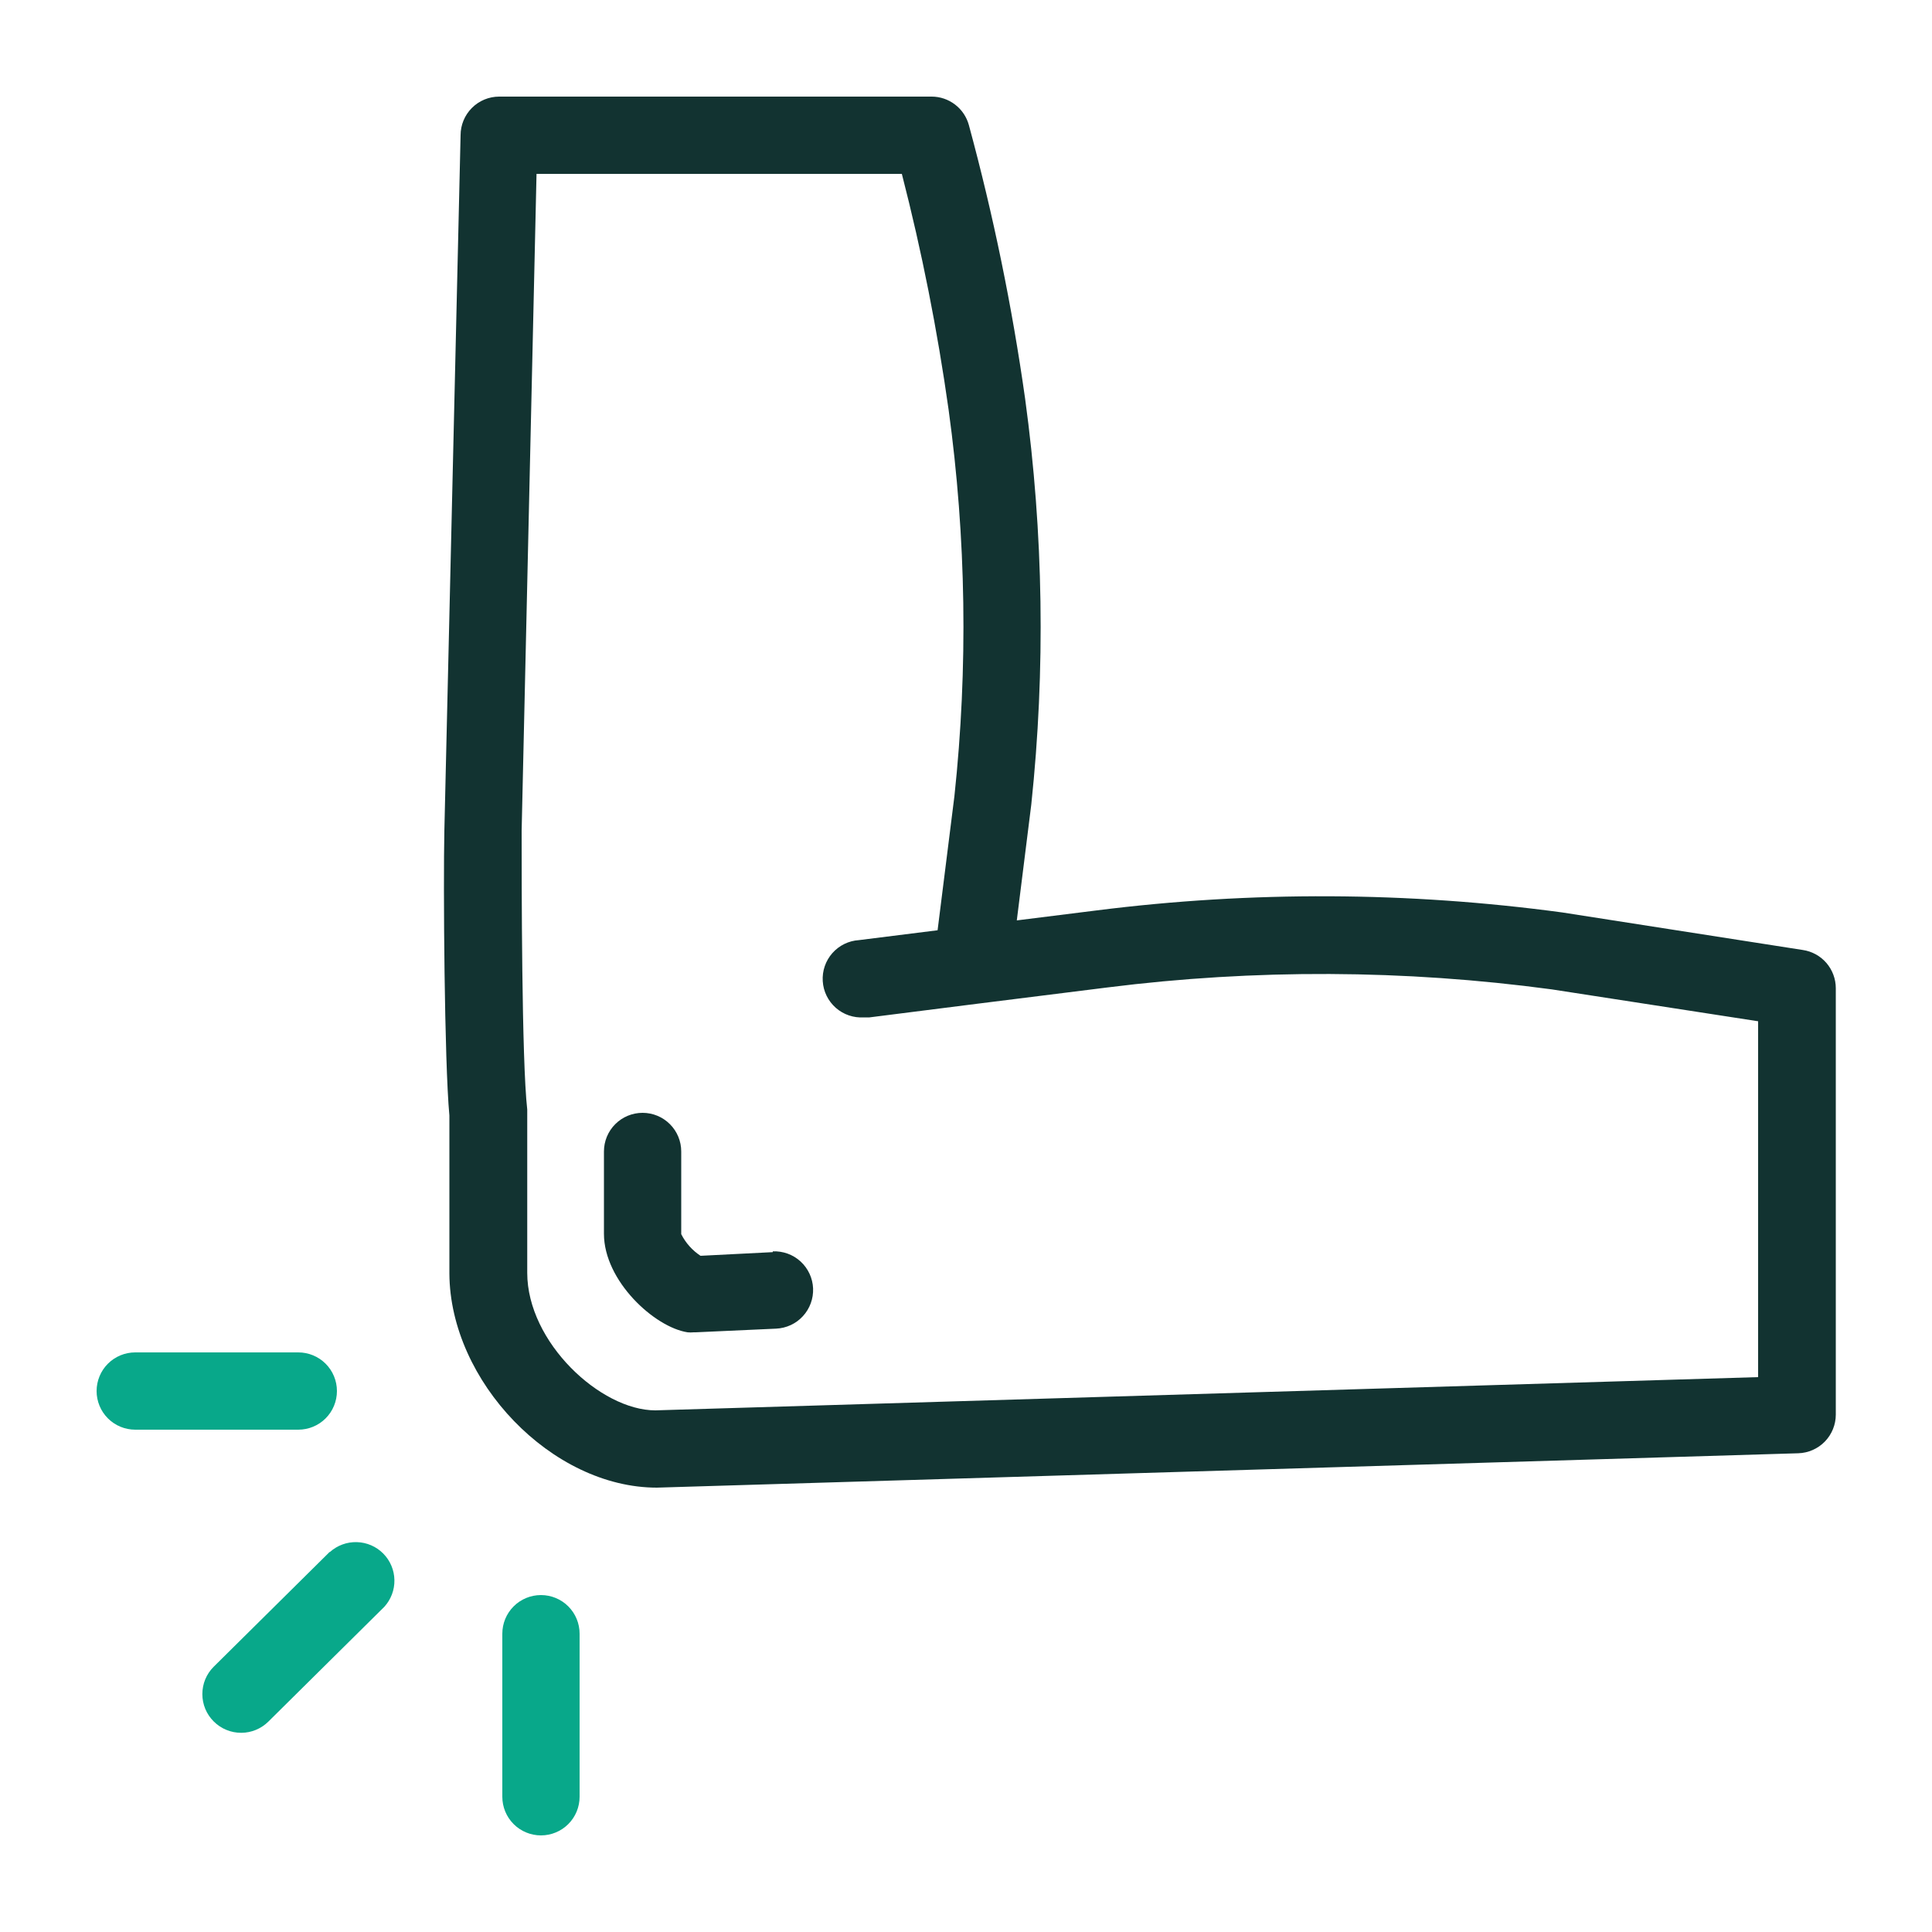 <svg width="68" height="68" viewBox="0 0 68 68" fill="none" xmlns="http://www.w3.org/2000/svg">
<g id="elbow 1">
<g id="Layer 3">
<path id="Vector" d="M63.451 33.436L54.992 32.116C49.558 31.381 44.051 31.356 38.61 32.042L35.788 32.395L36.298 28.315C36.801 23.564 36.728 18.769 36.081 14.035C35.623 10.787 34.962 7.572 34.102 4.406C34.024 4.118 33.854 3.863 33.616 3.681C33.379 3.499 33.089 3.4 32.79 3.4H17.571C17.21 3.4 16.865 3.543 16.61 3.798C16.355 4.053 16.211 4.399 16.211 4.76L15.64 29.24C15.599 31.124 15.64 37.346 15.817 39.263V44.826C15.837 48.613 19.421 52.36 23.12 52.36L63.294 51.15C63.648 51.139 63.983 50.991 64.23 50.737C64.476 50.483 64.614 50.143 64.614 49.79V34.782C64.614 34.455 64.496 34.14 64.283 33.892C64.069 33.645 63.774 33.483 63.451 33.436ZM61.88 48.47L23.066 49.64C21.141 49.64 18.557 47.246 18.557 44.798V39.175C18.557 39.134 18.557 39.093 18.557 39.052C18.36 37.325 18.36 31.076 18.36 29.24L18.884 6.12H31.742C32.446 8.855 32.995 11.627 33.388 14.423C34.008 18.931 34.076 23.498 33.592 28.023L33 32.742L30.233 33.089C29.872 33.111 29.535 33.276 29.296 33.547C29.057 33.818 28.935 34.173 28.958 34.534C28.98 34.895 29.145 35.231 29.416 35.471C29.687 35.71 30.042 35.831 30.403 35.809H30.6L34.415 35.326L38.978 34.755C44.172 34.101 49.429 34.124 54.618 34.823L61.88 35.945V48.47Z" fill="#123331"/>
<path id="Vector_2" d="M11.601 54.624L7.521 58.664C7.394 58.79 7.294 58.94 7.225 59.105C7.157 59.27 7.122 59.447 7.122 59.626C7.122 59.805 7.157 59.982 7.225 60.147C7.294 60.312 7.394 60.462 7.521 60.588C7.648 60.716 7.8 60.818 7.967 60.886C8.133 60.955 8.312 60.99 8.493 60.989C8.85 60.988 9.192 60.846 9.445 60.595L13.525 56.556C13.761 56.298 13.889 55.96 13.882 55.611C13.876 55.262 13.735 54.928 13.489 54.68C13.244 54.432 12.912 54.288 12.563 54.278C12.214 54.267 11.874 54.391 11.614 54.624H11.601Z" fill="#08A88A"/>
<path id="Vector_3" d="M19.04 56.141C18.679 56.141 18.333 56.284 18.078 56.539C17.823 56.794 17.68 57.14 17.68 57.501V63.24C17.68 63.601 17.823 63.947 18.078 64.202C18.333 64.457 18.679 64.6 19.04 64.6C19.401 64.6 19.747 64.457 20.002 64.202C20.257 63.947 20.4 63.601 20.4 63.24V57.501C20.4 57.14 20.257 56.794 20.002 56.539C19.747 56.284 19.401 56.141 19.04 56.141Z" fill="#08A88A"/>
<path id="Vector_4" d="M10.499 50.32C10.86 50.32 11.206 50.177 11.461 49.922C11.716 49.667 11.859 49.321 11.859 48.96C11.859 48.599 11.716 48.253 11.461 47.998C11.206 47.743 10.86 47.6 10.499 47.6H4.76C4.399 47.6 4.053 47.743 3.798 47.998C3.543 48.253 3.4 48.599 3.4 48.96C3.4 49.321 3.543 49.667 3.798 49.922C4.053 50.177 4.399 50.32 4.76 50.32H10.499Z" fill="#08A88A"/>
<path id="Vector_5" d="M27.2 44.071L24.657 44.2C24.367 44.01 24.133 43.747 23.977 43.438V40.528C23.977 40.167 23.834 39.821 23.578 39.566C23.323 39.311 22.977 39.168 22.617 39.168C22.256 39.168 21.91 39.311 21.655 39.566C21.4 39.821 21.257 40.167 21.257 40.528V43.425C21.257 45.084 23.038 46.716 24.201 46.893C24.271 46.9 24.342 46.9 24.412 46.893H24.48L27.316 46.764C27.494 46.756 27.67 46.713 27.832 46.638C27.994 46.563 28.14 46.456 28.26 46.324C28.381 46.193 28.475 46.038 28.536 45.871C28.598 45.703 28.625 45.524 28.618 45.346C28.61 45.167 28.568 44.992 28.492 44.83C28.417 44.668 28.31 44.522 28.179 44.401C28.047 44.28 27.893 44.186 27.725 44.125C27.557 44.064 27.379 44.036 27.2 44.044V44.071Z" fill="#123331"/>
</g>
</g>
</svg>
